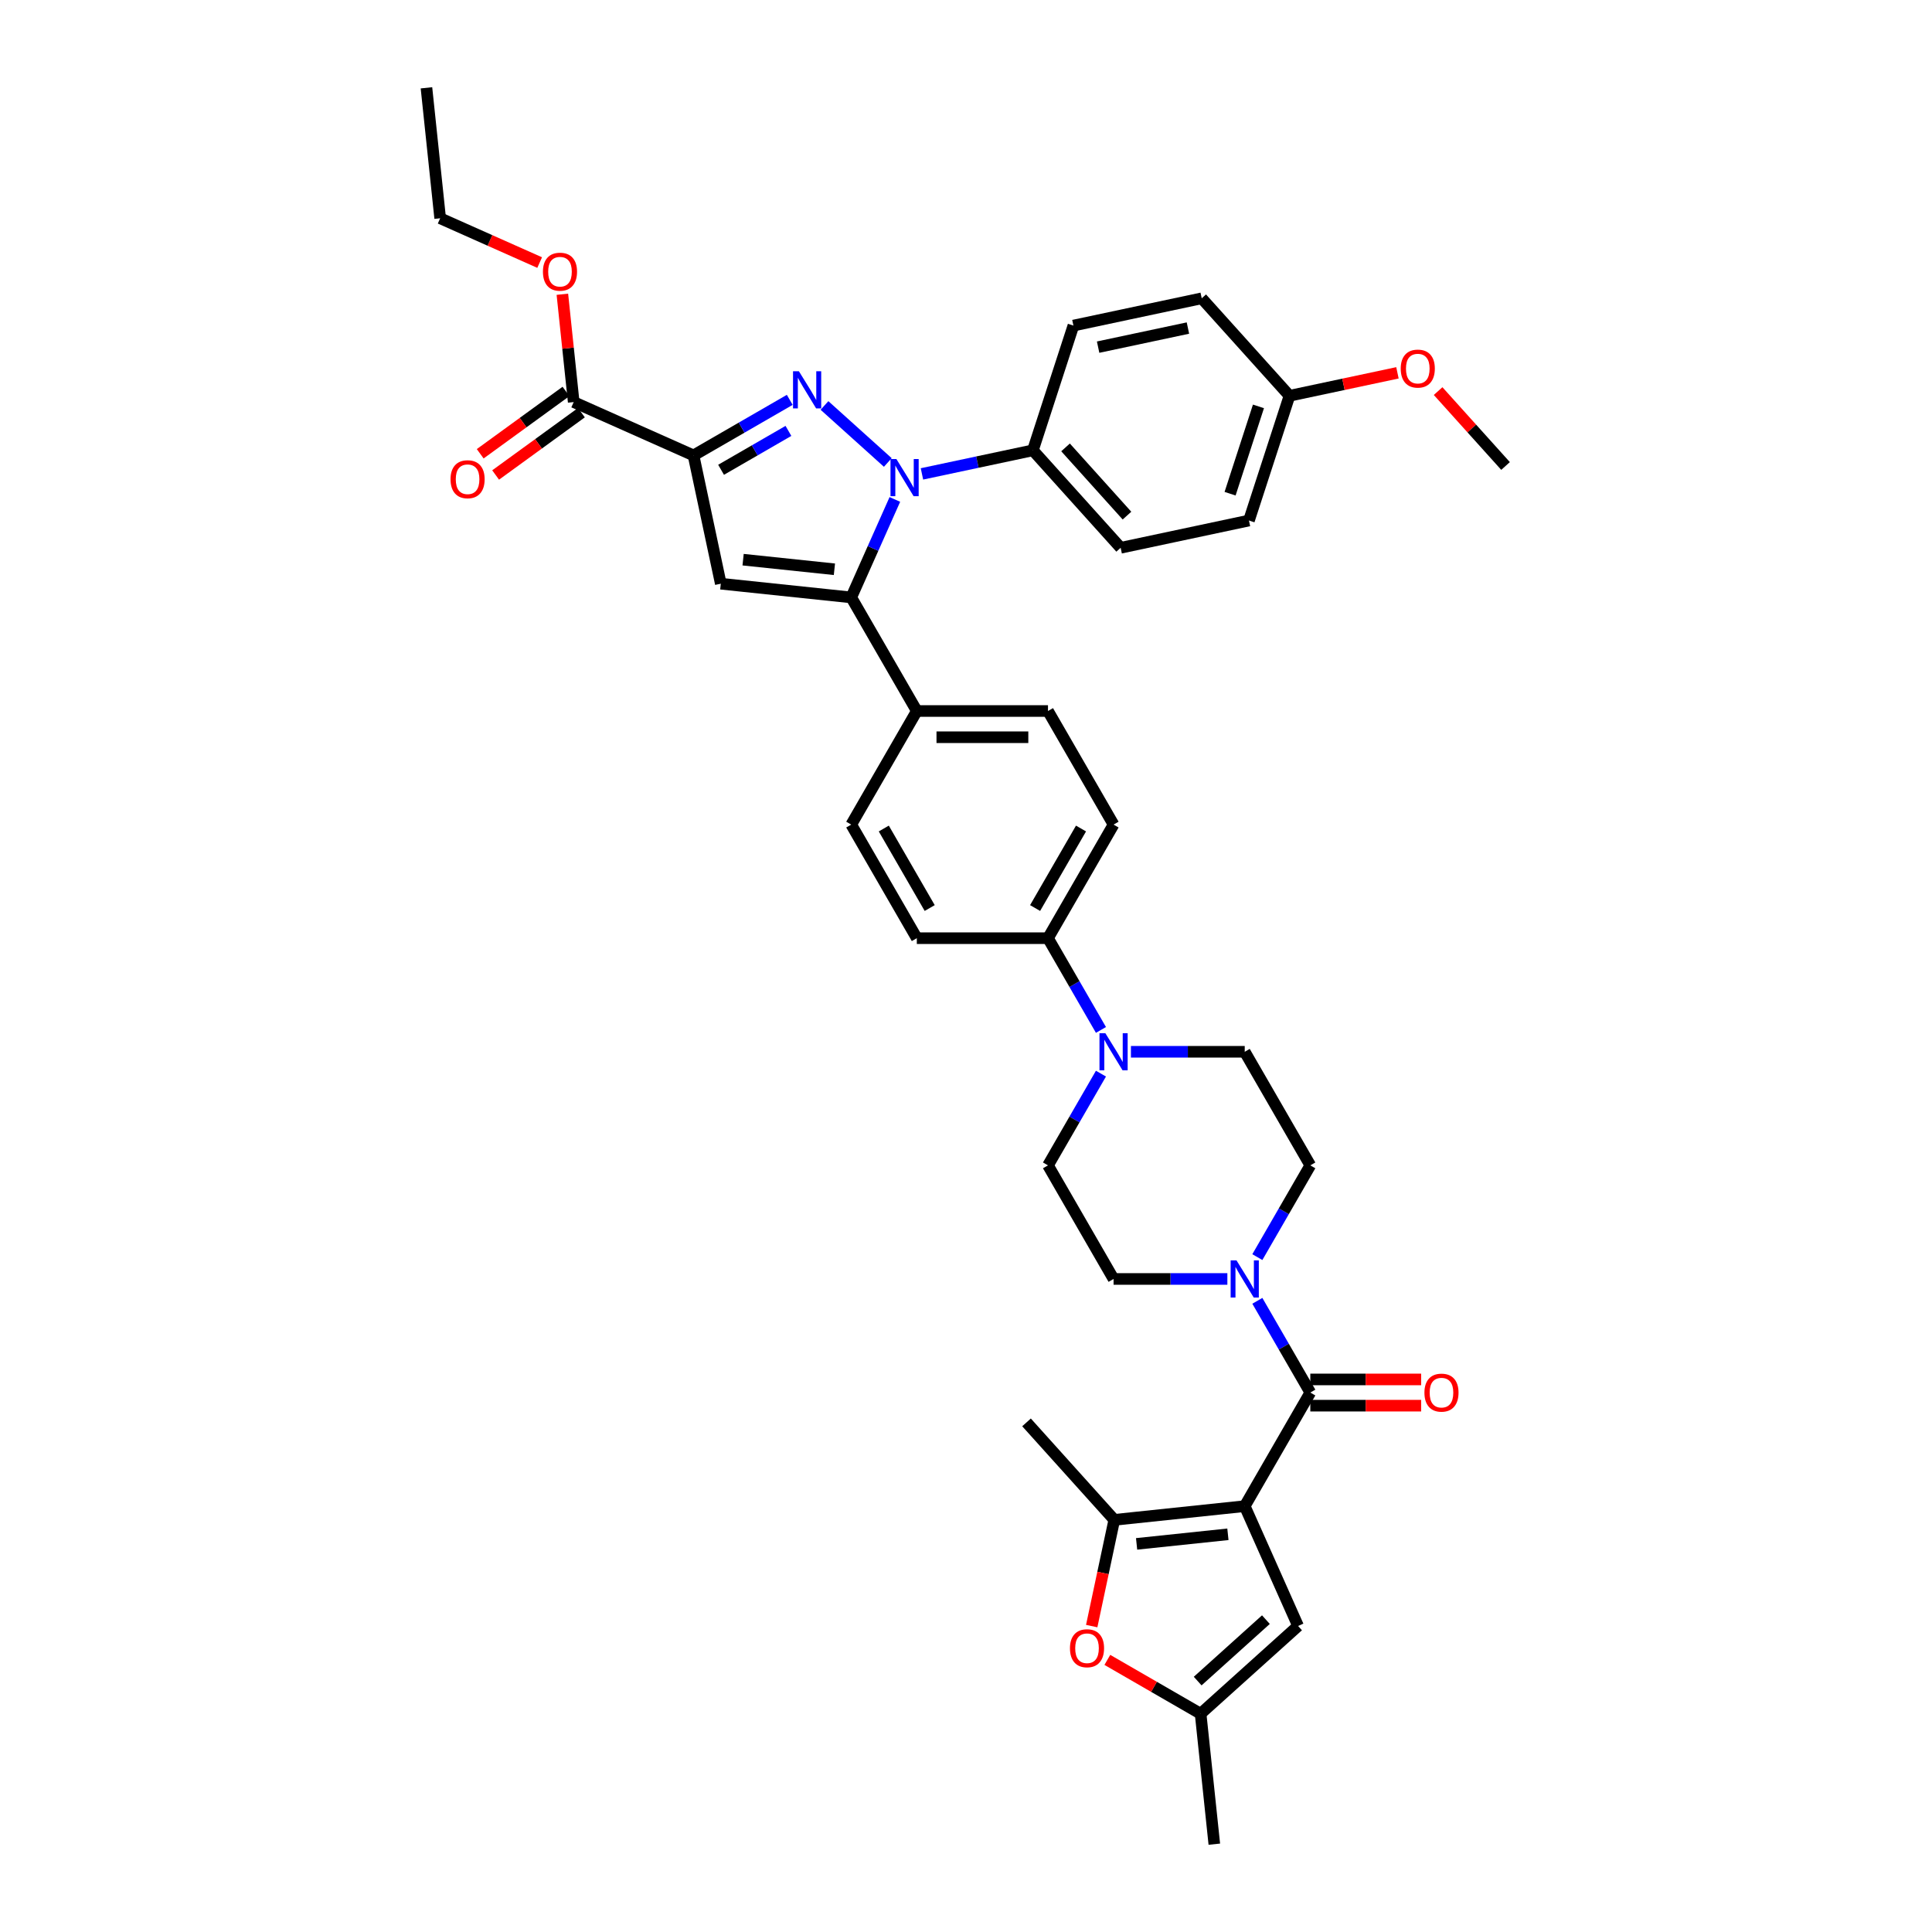 <?xml version='1.0' encoding='iso-8859-1'?>
<svg version='1.1' baseProfile='full'
              xmlns='http://www.w3.org/2000/svg'
                      xmlns:rdkit='http://www.rdkit.org/xml'
                      xmlns:xlink='http://www.w3.org/1999/xlink'
                  xml:space='preserve'
width='1000px' height='1000px' viewBox='0 0 1000 1000'>
<!-- END OF HEADER -->
<rect style='opacity:1.0;fill:#FFFFFF;stroke:none' width='1000' height='1000' x='0' y='0'> </rect>
<path class='bond-0' d='M 650.801,650.679 L 664.509,626.937' style='fill:none;fill-rule:evenodd;stroke:#0000FF;stroke-width:6px;stroke-linecap:butt;stroke-linejoin:miter;stroke-opacity:1' />
<path class='bond-0' d='M 664.509,626.937 L 678.216,603.195' style='fill:none;fill-rule:evenodd;stroke:#000000;stroke-width:6px;stroke-linecap:butt;stroke-linejoin:miter;stroke-opacity:1' />
<path class='bond-1' d='M 635.282,661.989 L 605.832,661.989' style='fill:none;fill-rule:evenodd;stroke:#0000FF;stroke-width:6px;stroke-linecap:butt;stroke-linejoin:miter;stroke-opacity:1' />
<path class='bond-1' d='M 605.832,661.989 L 576.381,661.989' style='fill:none;fill-rule:evenodd;stroke:#000000;stroke-width:6px;stroke-linecap:butt;stroke-linejoin:miter;stroke-opacity:1' />
<path class='bond-2' d='M 650.801,673.3 L 664.509,697.042' style='fill:none;fill-rule:evenodd;stroke:#0000FF;stroke-width:6px;stroke-linecap:butt;stroke-linejoin:miter;stroke-opacity:1' />
<path class='bond-2' d='M 664.509,697.042 L 678.216,720.784' style='fill:none;fill-rule:evenodd;stroke:#000000;stroke-width:6px;stroke-linecap:butt;stroke-linejoin:miter;stroke-opacity:1' />
<path class='bond-3' d='M 678.216,603.195 L 644.271,544.4' style='fill:none;fill-rule:evenodd;stroke:#000000;stroke-width:6px;stroke-linecap:butt;stroke-linejoin:miter;stroke-opacity:1' />
<path class='bond-4' d='M 644.271,544.4 L 614.82,544.4' style='fill:none;fill-rule:evenodd;stroke:#000000;stroke-width:6px;stroke-linecap:butt;stroke-linejoin:miter;stroke-opacity:1' />
<path class='bond-4' d='M 614.82,544.4 L 585.369,544.4' style='fill:none;fill-rule:evenodd;stroke:#0000FF;stroke-width:6px;stroke-linecap:butt;stroke-linejoin:miter;stroke-opacity:1' />
<path class='bond-5' d='M 569.851,555.711 L 556.143,579.453' style='fill:none;fill-rule:evenodd;stroke:#0000FF;stroke-width:6px;stroke-linecap:butt;stroke-linejoin:miter;stroke-opacity:1' />
<path class='bond-5' d='M 556.143,579.453 L 542.436,603.195' style='fill:none;fill-rule:evenodd;stroke:#000000;stroke-width:6px;stroke-linecap:butt;stroke-linejoin:miter;stroke-opacity:1' />
<path class='bond-6' d='M 569.851,533.09 L 556.143,509.347' style='fill:none;fill-rule:evenodd;stroke:#0000FF;stroke-width:6px;stroke-linecap:butt;stroke-linejoin:miter;stroke-opacity:1' />
<path class='bond-6' d='M 556.143,509.347 L 542.436,485.605' style='fill:none;fill-rule:evenodd;stroke:#000000;stroke-width:6px;stroke-linecap:butt;stroke-linejoin:miter;stroke-opacity:1' />
<path class='bond-7' d='M 542.436,603.195 L 576.381,661.989' style='fill:none;fill-rule:evenodd;stroke:#000000;stroke-width:6px;stroke-linecap:butt;stroke-linejoin:miter;stroke-opacity:1' />
<path class='bond-8' d='M 678.216,727.573 L 706.9,727.573' style='fill:none;fill-rule:evenodd;stroke:#000000;stroke-width:6px;stroke-linecap:butt;stroke-linejoin:miter;stroke-opacity:1' />
<path class='bond-8' d='M 706.9,727.573 L 735.583,727.573' style='fill:none;fill-rule:evenodd;stroke:#FF0000;stroke-width:6px;stroke-linecap:butt;stroke-linejoin:miter;stroke-opacity:1' />
<path class='bond-8' d='M 678.216,713.995 L 706.9,713.995' style='fill:none;fill-rule:evenodd;stroke:#000000;stroke-width:6px;stroke-linecap:butt;stroke-linejoin:miter;stroke-opacity:1' />
<path class='bond-8' d='M 706.9,713.995 L 735.583,713.995' style='fill:none;fill-rule:evenodd;stroke:#FF0000;stroke-width:6px;stroke-linecap:butt;stroke-linejoin:miter;stroke-opacity:1' />
<path class='bond-9' d='M 678.216,720.784 L 644.271,779.579' style='fill:none;fill-rule:evenodd;stroke:#000000;stroke-width:6px;stroke-linecap:butt;stroke-linejoin:miter;stroke-opacity:1' />
<path class='bond-10' d='M 542.436,485.605 L 576.381,426.811' style='fill:none;fill-rule:evenodd;stroke:#000000;stroke-width:6px;stroke-linecap:butt;stroke-linejoin:miter;stroke-opacity:1' />
<path class='bond-10' d='M 535.768,469.997 L 559.53,428.841' style='fill:none;fill-rule:evenodd;stroke:#000000;stroke-width:6px;stroke-linecap:butt;stroke-linejoin:miter;stroke-opacity:1' />
<path class='bond-11' d='M 542.436,485.605 L 474.545,485.605' style='fill:none;fill-rule:evenodd;stroke:#000000;stroke-width:6px;stroke-linecap:butt;stroke-linejoin:miter;stroke-opacity:1' />
<path class='bond-12' d='M 576.381,426.811 L 542.436,368.016' style='fill:none;fill-rule:evenodd;stroke:#000000;stroke-width:6px;stroke-linecap:butt;stroke-linejoin:miter;stroke-opacity:1' />
<path class='bond-13' d='M 542.436,368.016 L 474.545,368.016' style='fill:none;fill-rule:evenodd;stroke:#000000;stroke-width:6px;stroke-linecap:butt;stroke-linejoin:miter;stroke-opacity:1' />
<path class='bond-13' d='M 532.252,381.594 L 484.729,381.594' style='fill:none;fill-rule:evenodd;stroke:#000000;stroke-width:6px;stroke-linecap:butt;stroke-linejoin:miter;stroke-opacity:1' />
<path class='bond-14' d='M 474.545,368.016 L 440.6,426.811' style='fill:none;fill-rule:evenodd;stroke:#000000;stroke-width:6px;stroke-linecap:butt;stroke-linejoin:miter;stroke-opacity:1' />
<path class='bond-15' d='M 474.545,368.016 L 440.6,309.221' style='fill:none;fill-rule:evenodd;stroke:#000000;stroke-width:6px;stroke-linecap:butt;stroke-linejoin:miter;stroke-opacity:1' />
<path class='bond-16' d='M 440.6,426.811 L 474.545,485.605' style='fill:none;fill-rule:evenodd;stroke:#000000;stroke-width:6px;stroke-linecap:butt;stroke-linejoin:miter;stroke-opacity:1' />
<path class='bond-16' d='M 457.451,428.841 L 481.213,469.997' style='fill:none;fill-rule:evenodd;stroke:#000000;stroke-width:6px;stroke-linecap:butt;stroke-linejoin:miter;stroke-opacity:1' />
<path class='bond-17' d='M 440.6,309.221 L 373.082,302.125' style='fill:none;fill-rule:evenodd;stroke:#000000;stroke-width:6px;stroke-linecap:butt;stroke-linejoin:miter;stroke-opacity:1' />
<path class='bond-17' d='M 431.892,294.653 L 384.629,289.686' style='fill:none;fill-rule:evenodd;stroke:#000000;stroke-width:6px;stroke-linecap:butt;stroke-linejoin:miter;stroke-opacity:1' />
<path class='bond-18' d='M 440.6,309.221 L 451.889,283.866' style='fill:none;fill-rule:evenodd;stroke:#000000;stroke-width:6px;stroke-linecap:butt;stroke-linejoin:miter;stroke-opacity:1' />
<path class='bond-18' d='M 451.889,283.866 L 463.178,258.511' style='fill:none;fill-rule:evenodd;stroke:#0000FF;stroke-width:6px;stroke-linecap:butt;stroke-linejoin:miter;stroke-opacity:1' />
<path class='bond-19' d='M 373.082,302.125 L 358.967,235.718' style='fill:none;fill-rule:evenodd;stroke:#000000;stroke-width:6px;stroke-linecap:butt;stroke-linejoin:miter;stroke-opacity:1' />
<path class='bond-20' d='M 358.967,235.718 L 383.87,221.34' style='fill:none;fill-rule:evenodd;stroke:#000000;stroke-width:6px;stroke-linecap:butt;stroke-linejoin:miter;stroke-opacity:1' />
<path class='bond-20' d='M 383.87,221.34 L 408.773,206.963' style='fill:none;fill-rule:evenodd;stroke:#0000FF;stroke-width:6px;stroke-linecap:butt;stroke-linejoin:miter;stroke-opacity:1' />
<path class='bond-20' d='M 373.227,243.164 L 390.659,233.099' style='fill:none;fill-rule:evenodd;stroke:#000000;stroke-width:6px;stroke-linecap:butt;stroke-linejoin:miter;stroke-opacity:1' />
<path class='bond-20' d='M 390.659,233.099 L 408.091,223.035' style='fill:none;fill-rule:evenodd;stroke:#0000FF;stroke-width:6px;stroke-linecap:butt;stroke-linejoin:miter;stroke-opacity:1' />
<path class='bond-21' d='M 358.967,235.718 L 296.946,208.105' style='fill:none;fill-rule:evenodd;stroke:#000000;stroke-width:6px;stroke-linecap:butt;stroke-linejoin:miter;stroke-opacity:1' />
<path class='bond-22' d='M 426.75,209.866 L 459.527,239.379' style='fill:none;fill-rule:evenodd;stroke:#0000FF;stroke-width:6px;stroke-linecap:butt;stroke-linejoin:miter;stroke-opacity:1' />
<path class='bond-23' d='M 477.202,245.29 L 505.911,239.188' style='fill:none;fill-rule:evenodd;stroke:#0000FF;stroke-width:6px;stroke-linecap:butt;stroke-linejoin:miter;stroke-opacity:1' />
<path class='bond-23' d='M 505.911,239.188 L 534.62,233.085' style='fill:none;fill-rule:evenodd;stroke:#000000;stroke-width:6px;stroke-linecap:butt;stroke-linejoin:miter;stroke-opacity:1' />
<path class='bond-24' d='M 292.955,202.612 L 270.755,218.742' style='fill:none;fill-rule:evenodd;stroke:#000000;stroke-width:6px;stroke-linecap:butt;stroke-linejoin:miter;stroke-opacity:1' />
<path class='bond-24' d='M 270.755,218.742 L 248.554,234.872' style='fill:none;fill-rule:evenodd;stroke:#FF0000;stroke-width:6px;stroke-linecap:butt;stroke-linejoin:miter;stroke-opacity:1' />
<path class='bond-24' d='M 300.936,213.597 L 278.736,229.727' style='fill:none;fill-rule:evenodd;stroke:#000000;stroke-width:6px;stroke-linecap:butt;stroke-linejoin:miter;stroke-opacity:1' />
<path class='bond-24' d='M 278.736,229.727 L 256.535,245.857' style='fill:none;fill-rule:evenodd;stroke:#FF0000;stroke-width:6px;stroke-linecap:butt;stroke-linejoin:miter;stroke-opacity:1' />
<path class='bond-25' d='M 296.946,208.105 L 294.013,180.204' style='fill:none;fill-rule:evenodd;stroke:#000000;stroke-width:6px;stroke-linecap:butt;stroke-linejoin:miter;stroke-opacity:1' />
<path class='bond-25' d='M 294.013,180.204 L 291.081,152.304' style='fill:none;fill-rule:evenodd;stroke:#FF0000;stroke-width:6px;stroke-linecap:butt;stroke-linejoin:miter;stroke-opacity:1' />
<path class='bond-26' d='M 279.326,135.901 L 253.577,124.437' style='fill:none;fill-rule:evenodd;stroke:#FF0000;stroke-width:6px;stroke-linecap:butt;stroke-linejoin:miter;stroke-opacity:1' />
<path class='bond-26' d='M 253.577,124.437 L 227.829,112.973' style='fill:none;fill-rule:evenodd;stroke:#000000;stroke-width:6px;stroke-linecap:butt;stroke-linejoin:miter;stroke-opacity:1' />
<path class='bond-27' d='M 227.829,112.973 L 220.732,45.455' style='fill:none;fill-rule:evenodd;stroke:#000000;stroke-width:6px;stroke-linecap:butt;stroke-linejoin:miter;stroke-opacity:1' />
<path class='bond-28' d='M 534.62,233.085 L 580.048,283.538' style='fill:none;fill-rule:evenodd;stroke:#000000;stroke-width:6px;stroke-linecap:butt;stroke-linejoin:miter;stroke-opacity:1' />
<path class='bond-28' d='M 551.525,231.568 L 583.324,266.884' style='fill:none;fill-rule:evenodd;stroke:#000000;stroke-width:6px;stroke-linecap:butt;stroke-linejoin:miter;stroke-opacity:1' />
<path class='bond-29' d='M 534.62,233.085 L 555.6,168.518' style='fill:none;fill-rule:evenodd;stroke:#000000;stroke-width:6px;stroke-linecap:butt;stroke-linejoin:miter;stroke-opacity:1' />
<path class='bond-30' d='M 580.048,283.538 L 646.455,269.422' style='fill:none;fill-rule:evenodd;stroke:#000000;stroke-width:6px;stroke-linecap:butt;stroke-linejoin:miter;stroke-opacity:1' />
<path class='bond-31' d='M 646.455,269.422 L 667.434,204.855' style='fill:none;fill-rule:evenodd;stroke:#000000;stroke-width:6px;stroke-linecap:butt;stroke-linejoin:miter;stroke-opacity:1' />
<path class='bond-31' d='M 636.688,255.541 L 651.373,210.344' style='fill:none;fill-rule:evenodd;stroke:#000000;stroke-width:6px;stroke-linecap:butt;stroke-linejoin:miter;stroke-opacity:1' />
<path class='bond-32' d='M 667.434,204.855 L 622.006,154.403' style='fill:none;fill-rule:evenodd;stroke:#000000;stroke-width:6px;stroke-linecap:butt;stroke-linejoin:miter;stroke-opacity:1' />
<path class='bond-33' d='M 667.434,204.855 L 695.376,198.916' style='fill:none;fill-rule:evenodd;stroke:#000000;stroke-width:6px;stroke-linecap:butt;stroke-linejoin:miter;stroke-opacity:1' />
<path class='bond-33' d='M 695.376,198.916 L 723.317,192.976' style='fill:none;fill-rule:evenodd;stroke:#FF0000;stroke-width:6px;stroke-linecap:butt;stroke-linejoin:miter;stroke-opacity:1' />
<path class='bond-34' d='M 622.006,154.403 L 555.6,168.518' style='fill:none;fill-rule:evenodd;stroke:#000000;stroke-width:6px;stroke-linecap:butt;stroke-linejoin:miter;stroke-opacity:1' />
<path class='bond-34' d='M 614.868,169.801 L 568.384,179.682' style='fill:none;fill-rule:evenodd;stroke:#000000;stroke-width:6px;stroke-linecap:butt;stroke-linejoin:miter;stroke-opacity:1' />
<path class='bond-35' d='M 644.271,779.579 L 671.884,841.6' style='fill:none;fill-rule:evenodd;stroke:#000000;stroke-width:6px;stroke-linecap:butt;stroke-linejoin:miter;stroke-opacity:1' />
<path class='bond-36' d='M 644.271,779.579 L 576.753,786.675' style='fill:none;fill-rule:evenodd;stroke:#000000;stroke-width:6px;stroke-linecap:butt;stroke-linejoin:miter;stroke-opacity:1' />
<path class='bond-36' d='M 635.563,794.147 L 588.3,799.114' style='fill:none;fill-rule:evenodd;stroke:#000000;stroke-width:6px;stroke-linecap:butt;stroke-linejoin:miter;stroke-opacity:1' />
<path class='bond-37' d='M 671.884,841.6 L 621.432,887.027' style='fill:none;fill-rule:evenodd;stroke:#000000;stroke-width:6px;stroke-linecap:butt;stroke-linejoin:miter;stroke-opacity:1' />
<path class='bond-37' d='M 655.231,838.323 L 619.915,870.123' style='fill:none;fill-rule:evenodd;stroke:#000000;stroke-width:6px;stroke-linecap:butt;stroke-linejoin:miter;stroke-opacity:1' />
<path class='bond-38' d='M 576.753,786.675 L 570.909,814.169' style='fill:none;fill-rule:evenodd;stroke:#000000;stroke-width:6px;stroke-linecap:butt;stroke-linejoin:miter;stroke-opacity:1' />
<path class='bond-38' d='M 570.909,814.169 L 565.065,841.663' style='fill:none;fill-rule:evenodd;stroke:#FF0000;stroke-width:6px;stroke-linecap:butt;stroke-linejoin:miter;stroke-opacity:1' />
<path class='bond-39' d='M 576.753,786.675 L 531.325,736.223' style='fill:none;fill-rule:evenodd;stroke:#000000;stroke-width:6px;stroke-linecap:butt;stroke-linejoin:miter;stroke-opacity:1' />
<path class='bond-40' d='M 621.432,887.027 L 628.529,954.545' style='fill:none;fill-rule:evenodd;stroke:#000000;stroke-width:6px;stroke-linecap:butt;stroke-linejoin:miter;stroke-opacity:1' />
<path class='bond-41' d='M 621.432,887.027 L 597.296,873.092' style='fill:none;fill-rule:evenodd;stroke:#000000;stroke-width:6px;stroke-linecap:butt;stroke-linejoin:miter;stroke-opacity:1' />
<path class='bond-41' d='M 597.296,873.092 L 573.16,859.157' style='fill:none;fill-rule:evenodd;stroke:#FF0000;stroke-width:6px;stroke-linecap:butt;stroke-linejoin:miter;stroke-opacity:1' />
<path class='bond-42' d='M 744.363,202.427 L 761.816,221.809' style='fill:none;fill-rule:evenodd;stroke:#FF0000;stroke-width:6px;stroke-linecap:butt;stroke-linejoin:miter;stroke-opacity:1' />
<path class='bond-42' d='M 761.816,221.809 L 779.268,241.192' style='fill:none;fill-rule:evenodd;stroke:#000000;stroke-width:6px;stroke-linecap:butt;stroke-linejoin:miter;stroke-opacity:1' />
<path  class='atom-0' d='M 640.021 652.376
L 646.321 662.56
Q 646.946 663.564, 647.951 665.384
Q 648.955 667.203, 649.01 667.312
L 649.01 652.376
L 651.562 652.376
L 651.562 671.603
L 648.928 671.603
L 642.166 660.469
Q 641.379 659.165, 640.537 657.672
Q 639.722 656.178, 639.478 655.716
L 639.478 671.603
L 636.98 671.603
L 636.98 652.376
L 640.021 652.376
' fill='#0000FF'/>
<path  class='atom-3' d='M 572.131 534.787
L 578.431 544.97
Q 579.056 545.975, 580.06 547.795
Q 581.065 549.614, 581.119 549.723
L 581.119 534.787
L 583.672 534.787
L 583.672 554.013
L 581.038 554.013
L 574.276 542.879
Q 573.489 541.576, 572.647 540.082
Q 571.832 538.589, 571.588 538.127
L 571.588 554.013
L 569.089 554.013
L 569.089 534.787
L 572.131 534.787
' fill='#0000FF'/>
<path  class='atom-7' d='M 737.281 720.838
Q 737.281 716.222, 739.562 713.642
Q 741.843 711.062, 746.106 711.062
Q 750.37 711.062, 752.651 713.642
Q 754.932 716.222, 754.932 720.838
Q 754.932 725.509, 752.624 728.171
Q 750.316 730.805, 746.106 730.805
Q 741.87 730.805, 739.562 728.171
Q 737.281 725.536, 737.281 720.838
M 746.106 728.632
Q 749.039 728.632, 750.614 726.677
Q 752.217 724.695, 752.217 720.838
Q 752.217 717.064, 750.614 715.163
Q 749.039 713.235, 746.106 713.235
Q 743.174 713.235, 741.571 715.136
Q 739.996 717.037, 739.996 720.838
Q 739.996 724.722, 741.571 726.677
Q 743.174 728.632, 746.106 728.632
' fill='#FF0000'/>
<path  class='atom-17' d='M 413.511 192.16
L 419.812 202.343
Q 420.436 203.348, 421.441 205.168
Q 422.446 206.987, 422.5 207.096
L 422.5 192.16
L 425.053 192.16
L 425.053 211.386
L 422.419 211.386
L 415.657 200.252
Q 414.869 198.949, 414.027 197.455
Q 413.213 195.962, 412.968 195.5
L 412.968 211.386
L 410.47 211.386
L 410.47 192.16
L 413.511 192.16
' fill='#0000FF'/>
<path  class='atom-18' d='M 463.964 237.587
L 470.264 247.771
Q 470.889 248.776, 471.893 250.595
Q 472.898 252.414, 472.952 252.523
L 472.952 237.587
L 475.505 237.587
L 475.505 256.814
L 472.871 256.814
L 466.109 245.68
Q 465.322 244.376, 464.48 242.883
Q 463.665 241.389, 463.421 240.927
L 463.421 256.814
L 460.922 256.814
L 460.922 237.587
L 463.964 237.587
' fill='#0000FF'/>
<path  class='atom-20' d='M 233.196 248.064
Q 233.196 243.447, 235.477 240.868
Q 237.758 238.288, 242.021 238.288
Q 246.285 238.288, 248.566 240.868
Q 250.847 243.447, 250.847 248.064
Q 250.847 252.735, 248.539 255.396
Q 246.231 258.03, 242.021 258.03
Q 237.785 258.03, 235.477 255.396
Q 233.196 252.762, 233.196 248.064
M 242.021 255.858
Q 244.954 255.858, 246.529 253.902
Q 248.132 251.92, 248.132 248.064
Q 248.132 244.289, 246.529 242.388
Q 244.954 240.46, 242.021 240.46
Q 239.089 240.46, 237.486 242.361
Q 235.911 244.262, 235.911 248.064
Q 235.911 251.947, 237.486 253.902
Q 239.089 255.858, 242.021 255.858
' fill='#FF0000'/>
<path  class='atom-21' d='M 281.024 140.641
Q 281.024 136.024, 283.305 133.444
Q 285.586 130.864, 289.849 130.864
Q 294.113 130.864, 296.394 133.444
Q 298.675 136.024, 298.675 140.641
Q 298.675 145.312, 296.367 147.973
Q 294.059 150.607, 289.849 150.607
Q 285.613 150.607, 283.305 147.973
Q 281.024 145.339, 281.024 140.641
M 289.849 148.434
Q 292.782 148.434, 294.357 146.479
Q 295.96 144.497, 295.96 140.641
Q 295.96 136.866, 294.357 134.965
Q 292.782 133.037, 289.849 133.037
Q 286.917 133.037, 285.314 134.938
Q 283.739 136.839, 283.739 140.641
Q 283.739 144.524, 285.314 146.479
Q 286.917 148.434, 289.849 148.434
' fill='#FF0000'/>
<path  class='atom-34' d='M 553.812 853.136
Q 553.812 848.52, 556.093 845.94
Q 558.374 843.36, 562.637 843.36
Q 566.901 843.36, 569.182 845.94
Q 571.463 848.52, 571.463 853.136
Q 571.463 857.807, 569.155 860.468
Q 566.847 863.103, 562.637 863.103
Q 558.401 863.103, 556.093 860.468
Q 553.812 857.834, 553.812 853.136
M 562.637 860.93
Q 565.57 860.93, 567.145 858.975
Q 568.748 856.992, 568.748 853.136
Q 568.748 849.362, 567.145 847.461
Q 565.57 845.533, 562.637 845.533
Q 559.705 845.533, 558.102 847.434
Q 556.527 849.334, 556.527 853.136
Q 556.527 857.02, 558.102 858.975
Q 559.705 860.93, 562.637 860.93
' fill='#FF0000'/>
<path  class='atom-37' d='M 725.015 190.794
Q 725.015 186.178, 727.296 183.598
Q 729.577 181.018, 733.84 181.018
Q 738.104 181.018, 740.385 183.598
Q 742.666 186.178, 742.666 190.794
Q 742.666 195.465, 740.358 198.126
Q 738.05 200.76, 733.84 200.76
Q 729.604 200.76, 727.296 198.126
Q 725.015 195.492, 725.015 190.794
M 733.84 198.588
Q 736.773 198.588, 738.348 196.633
Q 739.951 194.65, 739.951 190.794
Q 739.951 187.019, 738.348 185.118
Q 736.773 183.19, 733.84 183.19
Q 730.908 183.19, 729.305 185.091
Q 727.73 186.992, 727.73 190.794
Q 727.73 194.677, 729.305 196.633
Q 730.908 198.588, 733.84 198.588
' fill='#FF0000'/>
</svg>
